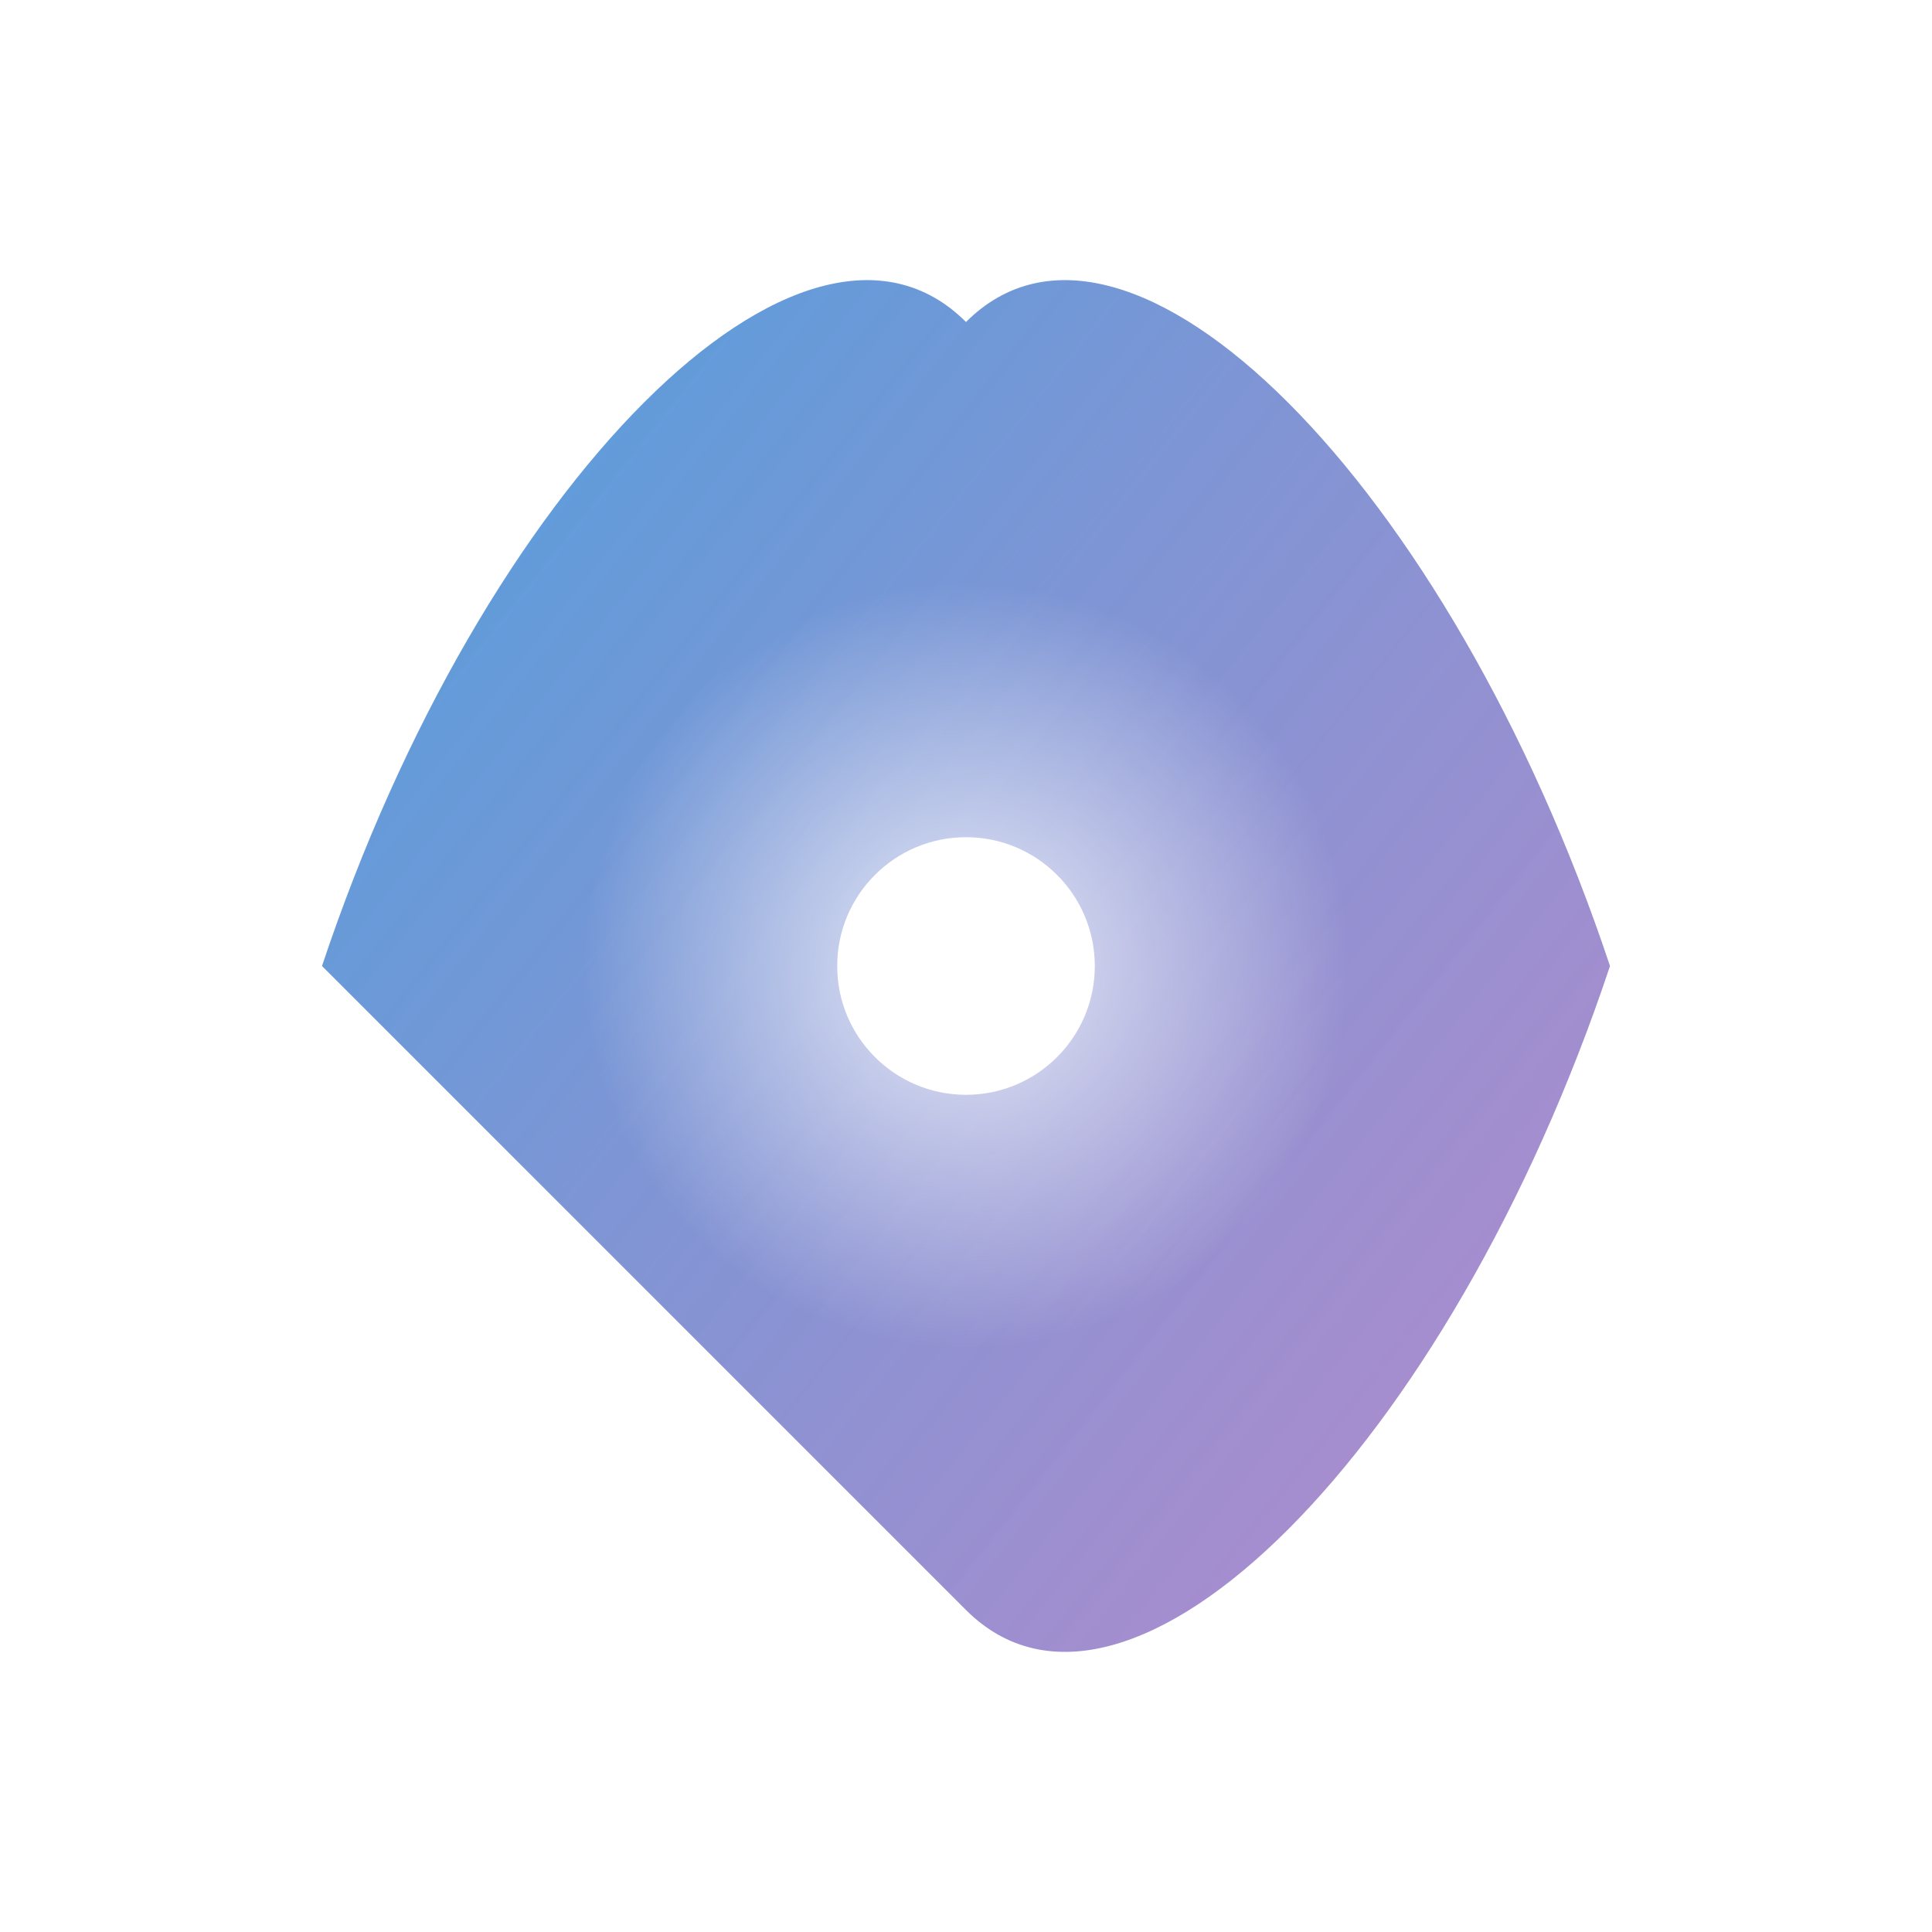 
<svg width="600" height="600" viewBox="0 0 600 600" xmlns="http://www.w3.org/2000/svg">
  <defs>
    <linearGradient id="unique-grad" x1="0%" y1="0%" x2="100%" y2="100%">
      <stop offset="0%" stop-color="#3498db" stop-opacity="0.9" />
      <stop offset="100%" stop-color="#9b59b6" stop-opacity="0.7" />
    </linearGradient>
    <filter id="glow">
      <feGaussianBlur stdDeviation="5" result="coloredBlur"/>
      <feMerge>
        <feMergeNode in="coloredBlur"/>
        <feMergeNode in="SourceGraphic"/>
      </feMerge>
    </filter>
    <radialGradient id="radial" cx="50%" cy="50%" r="50%" fx="50%" fy="50%">
      <stop offset="0%" stop-color="#ffffff" stop-opacity="0.8" />
      <stop offset="100%" stop-color="#ffffff" stop-opacity="0" />
    </radialGradient>
  </defs>
  <g filter="url(#glow)">
    <path d="M300,100 C350,50 450,150 500,300 C450,450 350,550 300,500 C250,450 150,350 100,300 C150,150 250,50 300,100 Z" fill="url(#unique-grad)" />
  </g>
  <circle cx="300" cy="300" r="40" fill="#ffffff" />
  <g>
    <circle cx="300" cy="300" r="120" fill="url(#radial)" />
    <animate attributeName="r" from="120" to="140" dur="2s" repeatCount="indefinite" />
  </g>
  <g>
    <animateTransform attributeName="transform" type="rotate" from="0 300 300" to="360 300 300" dur="4s" repeatCount="indefinite" />
    <path d="M280,300 L320,300" stroke="#ffffff" stroke-width="2" />
    <path d="M300,280 L300,320" stroke="#ffffff" stroke-width="2" />
  </g>
</svg>
